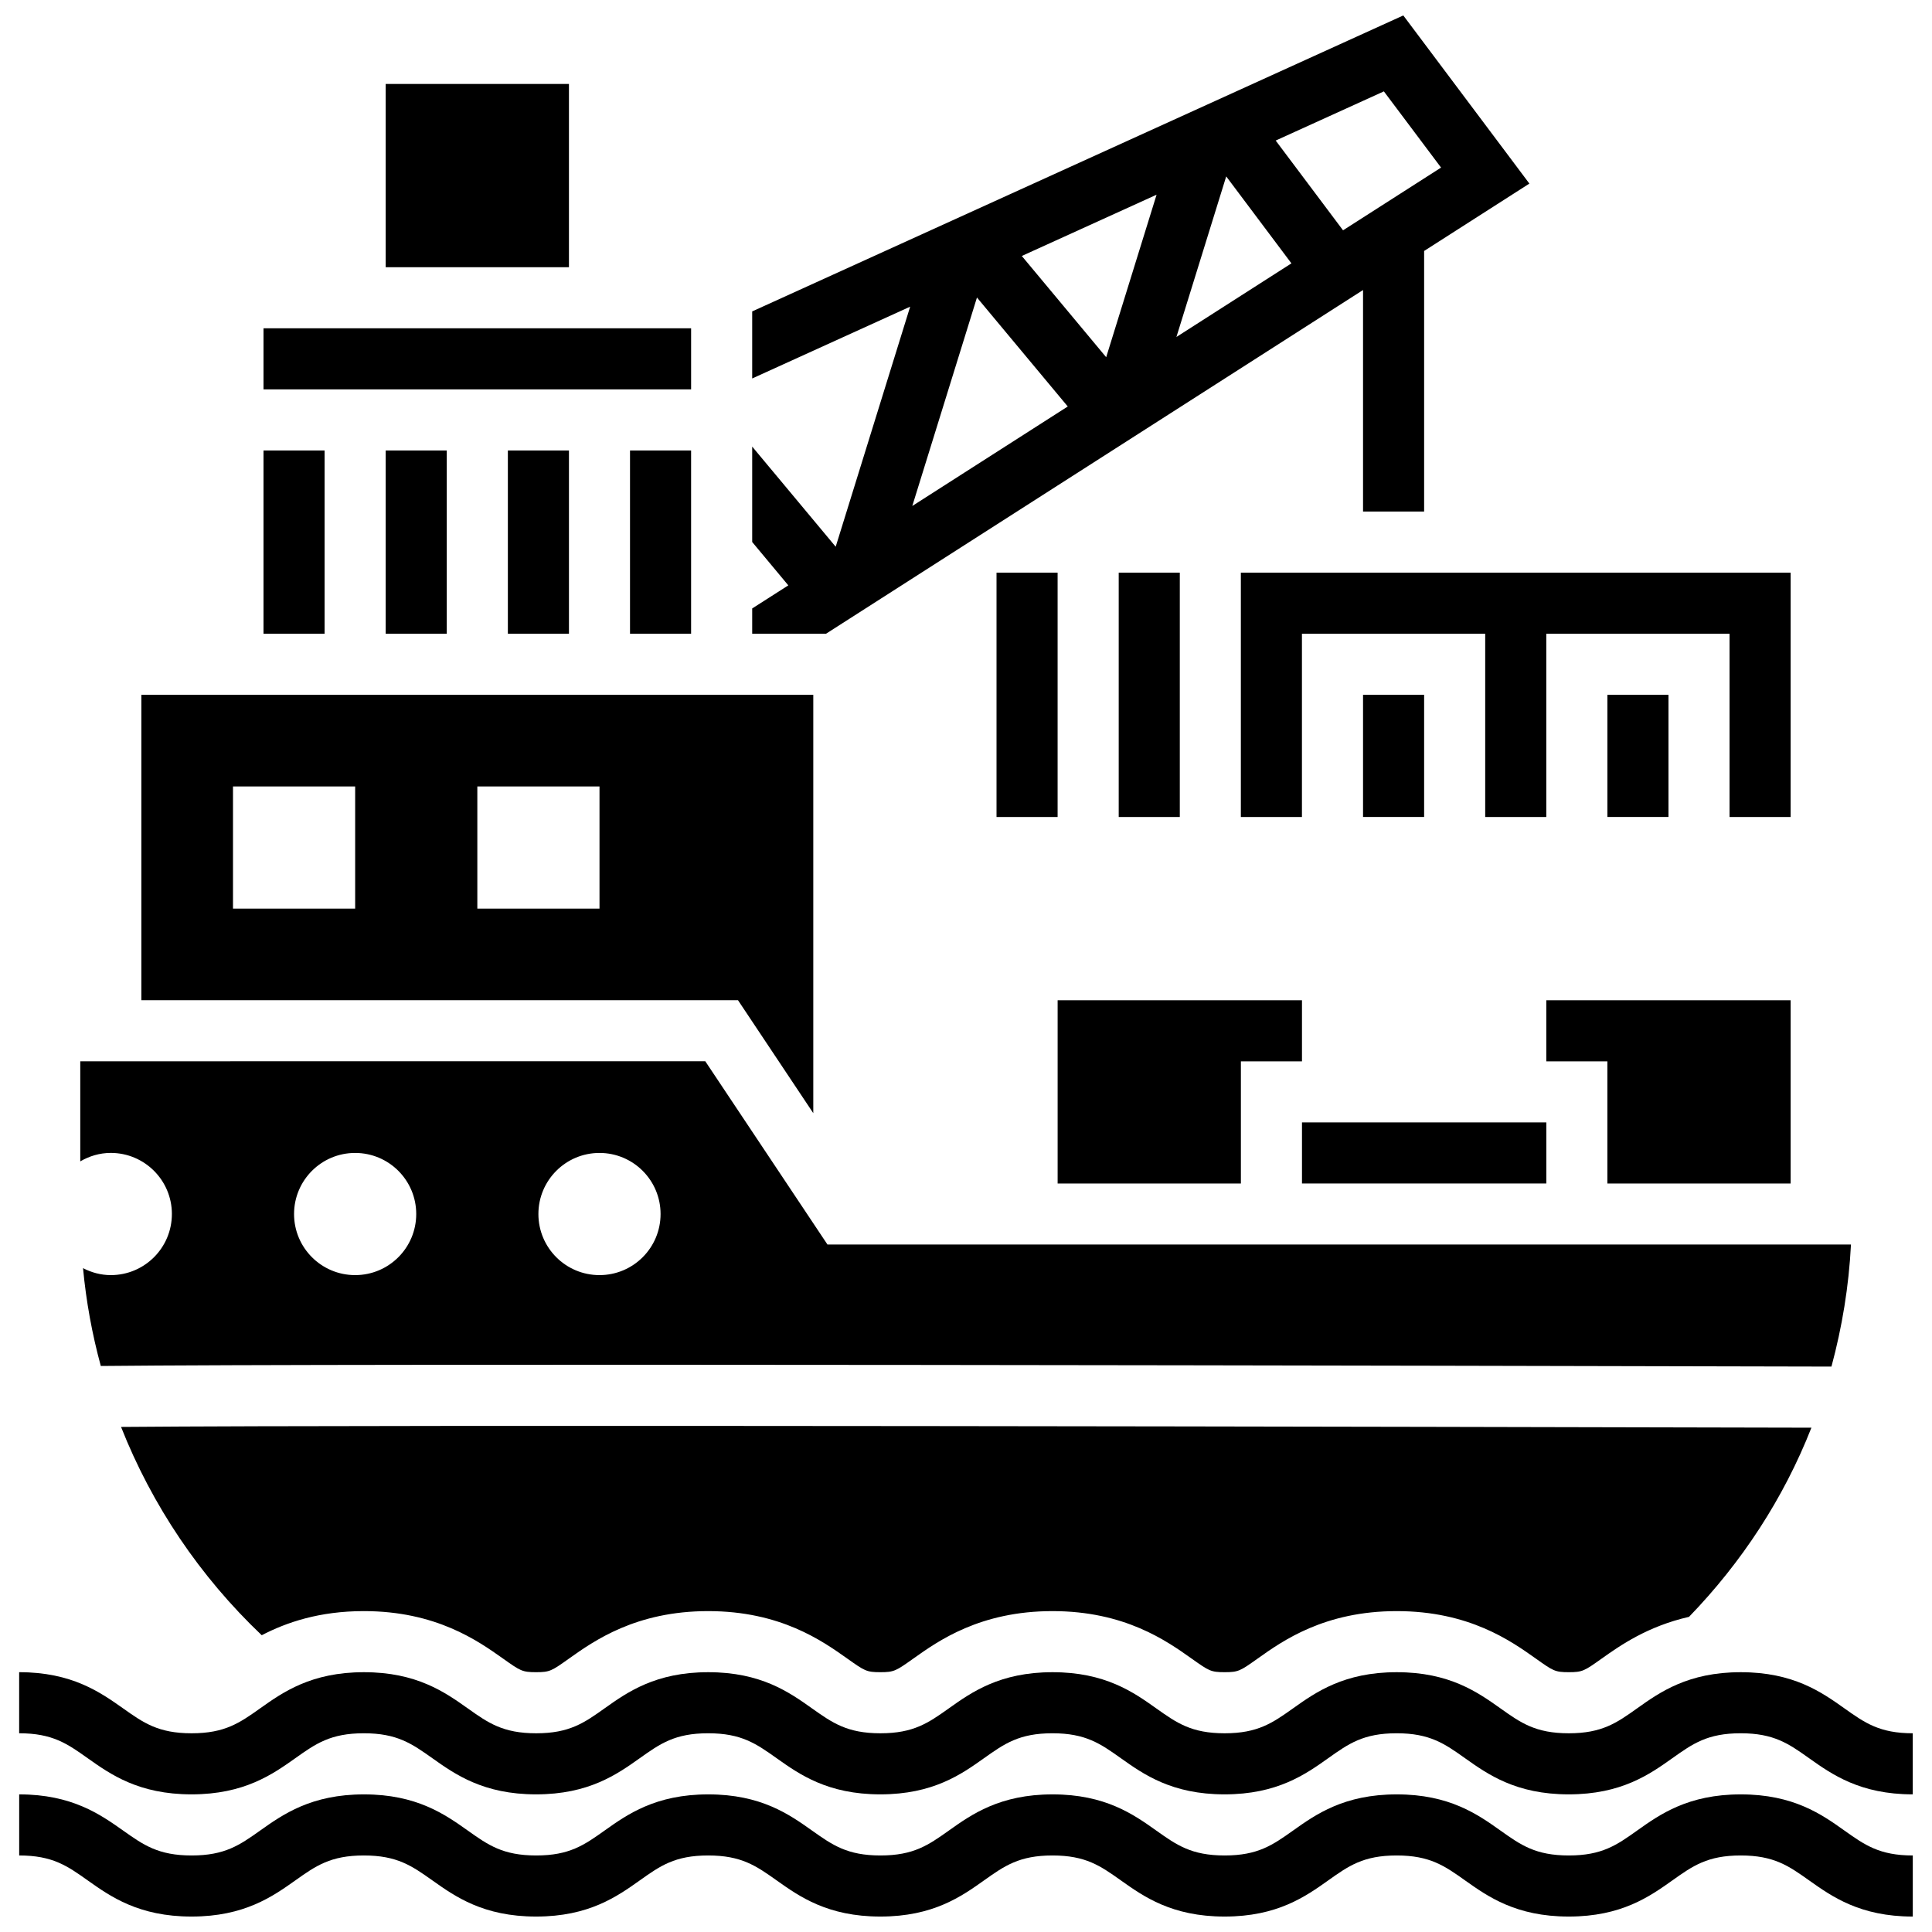<?xml version="1.0" encoding="UTF-8"?>
<!-- Uploaded to: ICON Repo, www.svgrepo.com, Generator: ICON Repo Mixer Tools -->
<svg width="800px" height="800px" version="1.1" viewBox="144 144 512 512" xmlns="http://www.w3.org/2000/svg">
 <defs>
  <clipPath id="b">
   <path d="m149 619h502v32.902h-502z"/>
  </clipPath>
  <clipPath id="a">
   <path d="m343 148.09h207v163.91h-207z"/>
  </clipPath>
 </defs>
 <path d="m632.8 596.74c-6.023-4.273-13.5-9.59-27.488-9.59-13.98 0-21.457 5.316-27.473 9.59-5.391 3.836-9.285 6.598-18.098 6.598-8.816 0-12.715-2.769-18.105-6.598-6.023-4.273-13.5-9.59-27.488-9.59-13.988 0-21.473 5.316-27.488 9.59-5.398 3.828-9.301 6.598-18.121 6.598-8.824 0-12.723-2.769-18.121-6.598-6.016-4.273-13.508-9.59-27.488-9.59-13.98 0-21.473 5.316-27.488 9.59-5.398 3.828-9.301 6.598-18.121 6.598-8.824 0-12.723-2.769-18.133-6.598-6.023-4.273-13.508-9.59-27.496-9.59-13.988 0-21.465 5.316-27.488 9.59-5.398 3.836-9.293 6.598-18.113 6.598-8.832 0-12.742-2.769-18.141-6.606-6.023-4.266-13.516-9.582-27.504-9.582-13.996 0-21.488 5.316-27.512 9.582-5.406 3.836-9.316 6.606-18.156 6.606s-12.75-2.769-18.164-6.606c-6.051-4.266-13.547-9.586-27.539-9.586v16.188c8.84 0 12.75 2.769 18.156 6.606 6.023 4.266 13.516 9.582 27.52 9.582 13.996 0 21.488-5.316 27.512-9.582 5.406-3.836 9.316-6.606 18.156-6.606 8.832 0 12.73 2.769 18.141 6.598 6.023 4.273 13.516 9.59 27.504 9.59 13.988 0 21.465-5.316 27.488-9.59 5.398-3.836 9.293-6.598 18.113-6.598 8.832 0 12.73 2.769 18.133 6.598 6.023 4.273 13.508 9.59 27.496 9.59s21.473-5.316 27.488-9.59c5.398-3.828 9.301-6.598 18.121-6.598 8.824 0 12.723 2.769 18.121 6.598 6.016 4.273 13.508 9.59 27.488 9.59 13.988 0 21.473-5.316 27.488-9.59 5.398-3.836 9.301-6.598 18.121-6.598 8.816 0 12.715 2.769 18.113 6.598 6.023 4.273 13.5 9.59 27.488 9.59 13.988 0 21.457-5.316 27.48-9.59 5.391-3.828 9.285-6.598 18.098-6.598 8.816 0 12.715 2.769 18.113 6.598 6.023 4.273 13.5 9.59 27.488 9.59v-16.188c-8.801 0-12.703-2.766-18.102-6.594z"/>
 <g clip-path="url(#b)">
  <path d="m605.32 619.53c-13.98 0-21.457 5.316-27.473 9.59-5.391 3.836-9.285 6.598-18.098 6.598-8.816 0-12.715-2.769-18.105-6.598-6.023-4.273-13.5-9.59-27.488-9.59-13.988 0-21.473 5.316-27.488 9.59-5.398 3.828-9.301 6.598-18.121 6.598-8.824 0-12.723-2.769-18.121-6.598-6.016-4.273-13.508-9.59-27.488-9.59-13.98 0-21.473 5.316-27.488 9.59-5.398 3.828-9.301 6.598-18.121 6.598-8.824 0-12.723-2.769-18.133-6.598-6.023-4.273-13.508-9.59-27.496-9.59-13.988 0-21.465 5.316-27.488 9.59-5.398 3.836-9.293 6.598-18.113 6.598-8.832 0-12.742-2.769-18.141-6.606-6.023-4.266-13.516-9.582-27.504-9.582-13.996 0-21.488 5.316-27.512 9.582-5.406 3.836-9.316 6.606-18.156 6.606s-12.75-2.769-18.164-6.606c-6.051-4.266-13.547-9.582-27.539-9.582v16.188c8.84 0 12.75 2.769 18.156 6.606 6.023 4.266 13.516 9.582 27.52 9.582 13.996 0 21.488-5.316 27.512-9.582 5.406-3.836 9.316-6.606 18.156-6.606 8.832 0 12.73 2.769 18.141 6.598 6.023 4.273 13.516 9.59 27.504 9.59 13.988 0 21.465-5.316 27.488-9.59 5.398-3.836 9.293-6.598 18.113-6.598 8.832 0 12.73 2.769 18.133 6.598 6.023 4.273 13.508 9.59 27.496 9.59s21.473-5.316 27.488-9.59c5.398-3.828 9.301-6.598 18.121-6.598 8.824 0 12.723 2.769 18.121 6.598 6.016 4.273 13.508 9.59 27.488 9.59 13.988 0 21.473-5.316 27.488-9.59 5.398-3.836 9.301-6.598 18.121-6.598 8.816 0 12.715 2.769 18.113 6.598 6.023 4.273 13.5 9.59 27.488 9.59 13.988 0 21.457-5.316 27.48-9.59 5.391-3.828 9.285-6.598 18.098-6.598 8.816 0 12.715 2.769 18.113 6.598 6.023 4.273 13.5 9.59 27.488 9.59v-16.188c-8.816 0-12.715-2.769-18.113-6.598-6.004-4.273-13.488-9.59-27.477-9.59z"/>
 </g>
 <path d="m310.96 263.38h16.188v48.566h-16.188z"/>
 <path d="m246.21 263.38h16.188v48.566h-16.188z"/>
 <path d="m213.83 231h113.32v16.188h-113.32z"/>
 <path d="m278.59 263.38h16.188v48.566h-16.188z"/>
 <path d="m246.21 166.25h48.566v48.566h-48.566z"/>
 <path d="m618.54 457.64v-48.562h-64.754v16.188h16.188v32.375z"/>
 <path d="m489.04 441.45h64.754v16.188h-64.754z"/>
 <path d="m472.85 425.27h16.188v-16.188h-64.754v48.562h48.566z"/>
 <path d="m189.55 465.73c0 8.945-7.246 16.188-16.188 16.188-2.664 0-5.141-0.703-7.359-1.844 0.824 8.816 2.41 17.484 4.711 25.926 66.836-0.703 358.65-0.082 458.64 0.16 2.816-10.441 4.606-21.254 5.172-32.344h-271.24l-32.375-48.566-165.64 0.004v26.523c2.387-1.391 5.133-2.242 8.094-2.242 8.945 0.008 16.188 7.262 16.188 16.195zm113.32-16.188c8.945 0 16.188 7.246 16.188 16.188 0 8.945-7.246 16.188-16.188 16.188-8.945 0-16.188-7.246-16.188-16.188 0-8.934 7.242-16.188 16.188-16.188zm-64.754 0c8.945 0 16.188 7.246 16.188 16.188 0 8.945-7.246 16.188-16.188 16.188-8.945 0-16.188-7.246-16.188-16.188 0-8.934 7.242-16.188 16.188-16.188z"/>
 <path d="m176.08 522.15c8.207 20.77 20.898 39.645 37.281 55.203 6.531-3.398 15.258-6.394 27.059-6.394 19.137 0 30.223 7.859 36.852 12.555 4.629 3.285 5.117 3.633 8.789 3.633 3.66 0 4.137-0.34 8.734-3.609 6.637-4.711 17.727-12.578 36.871-12.578 19.152 0 30.238 7.875 36.871 12.578 4.613 3.269 5.09 3.609 8.758 3.609s4.144-0.34 8.75-3.609c6.621-4.711 17.711-12.578 36.871-12.578 19.16 0 30.238 7.875 36.871 12.578 4.606 3.269 5.082 3.609 8.75 3.609 3.668 0 4.144-0.34 8.75-3.609 6.621-4.711 17.711-12.578 36.859-12.578 19.145 0 30.223 7.867 36.852 12.57 4.606 3.277 5.082 3.617 8.742 3.617 3.652 0 4.129-0.34 8.719-3.602 4.856-3.449 12.125-8.555 23.148-11.066 14.004-14.473 25.086-31.43 32.434-50.129-102.11-0.246-374.07-0.82-447.96-0.199z"/>
 <path d="m213.83 263.38h16.188v48.566h-16.188z"/>
 <path d="m359.53 439v-110.87h-178.07v80.941h158.12zm-121.41-54.207h-32.375v-32.375h32.375zm64.754 0h-32.375v-32.375h32.375z"/>
 <path d="m408.09 295.76h16.188v64.754h-16.188z"/>
 <path d="m569.98 328.13h16.188v32.375h-16.188z"/>
 <path d="m618.54 295.76h-145.7v64.754h16.188v-48.566h48.566v48.566h16.188v-48.566h48.566v48.566h16.188z"/>
 <path d="m505.22 328.13h16.188v32.375h-16.188z"/>
 <path d="m440.47 295.76h16.188v64.754h-16.188z"/>
 <g clip-path="url(#a)">
  <path d="m505.22 220.86v58.707h16.188v-69.059l27.895-17.855-33.414-44.559-172.55 78.434v17.773l41.863-19.031-19.734 63.621-22.129-26.539v25.285l9.574 11.492-9.574 6.121v6.695h19.57zm-68.07 17.809-22.363-26.832 35.719-16.238zm31.809-47.918 17.281 23.043-30.477 19.508zm-41.992 60.973-41.199 26.363 17.137-55.242zm98.926-63.312-25.973 16.625-17.848-23.789 28.668-13.031z"/>
 </g>
</svg>